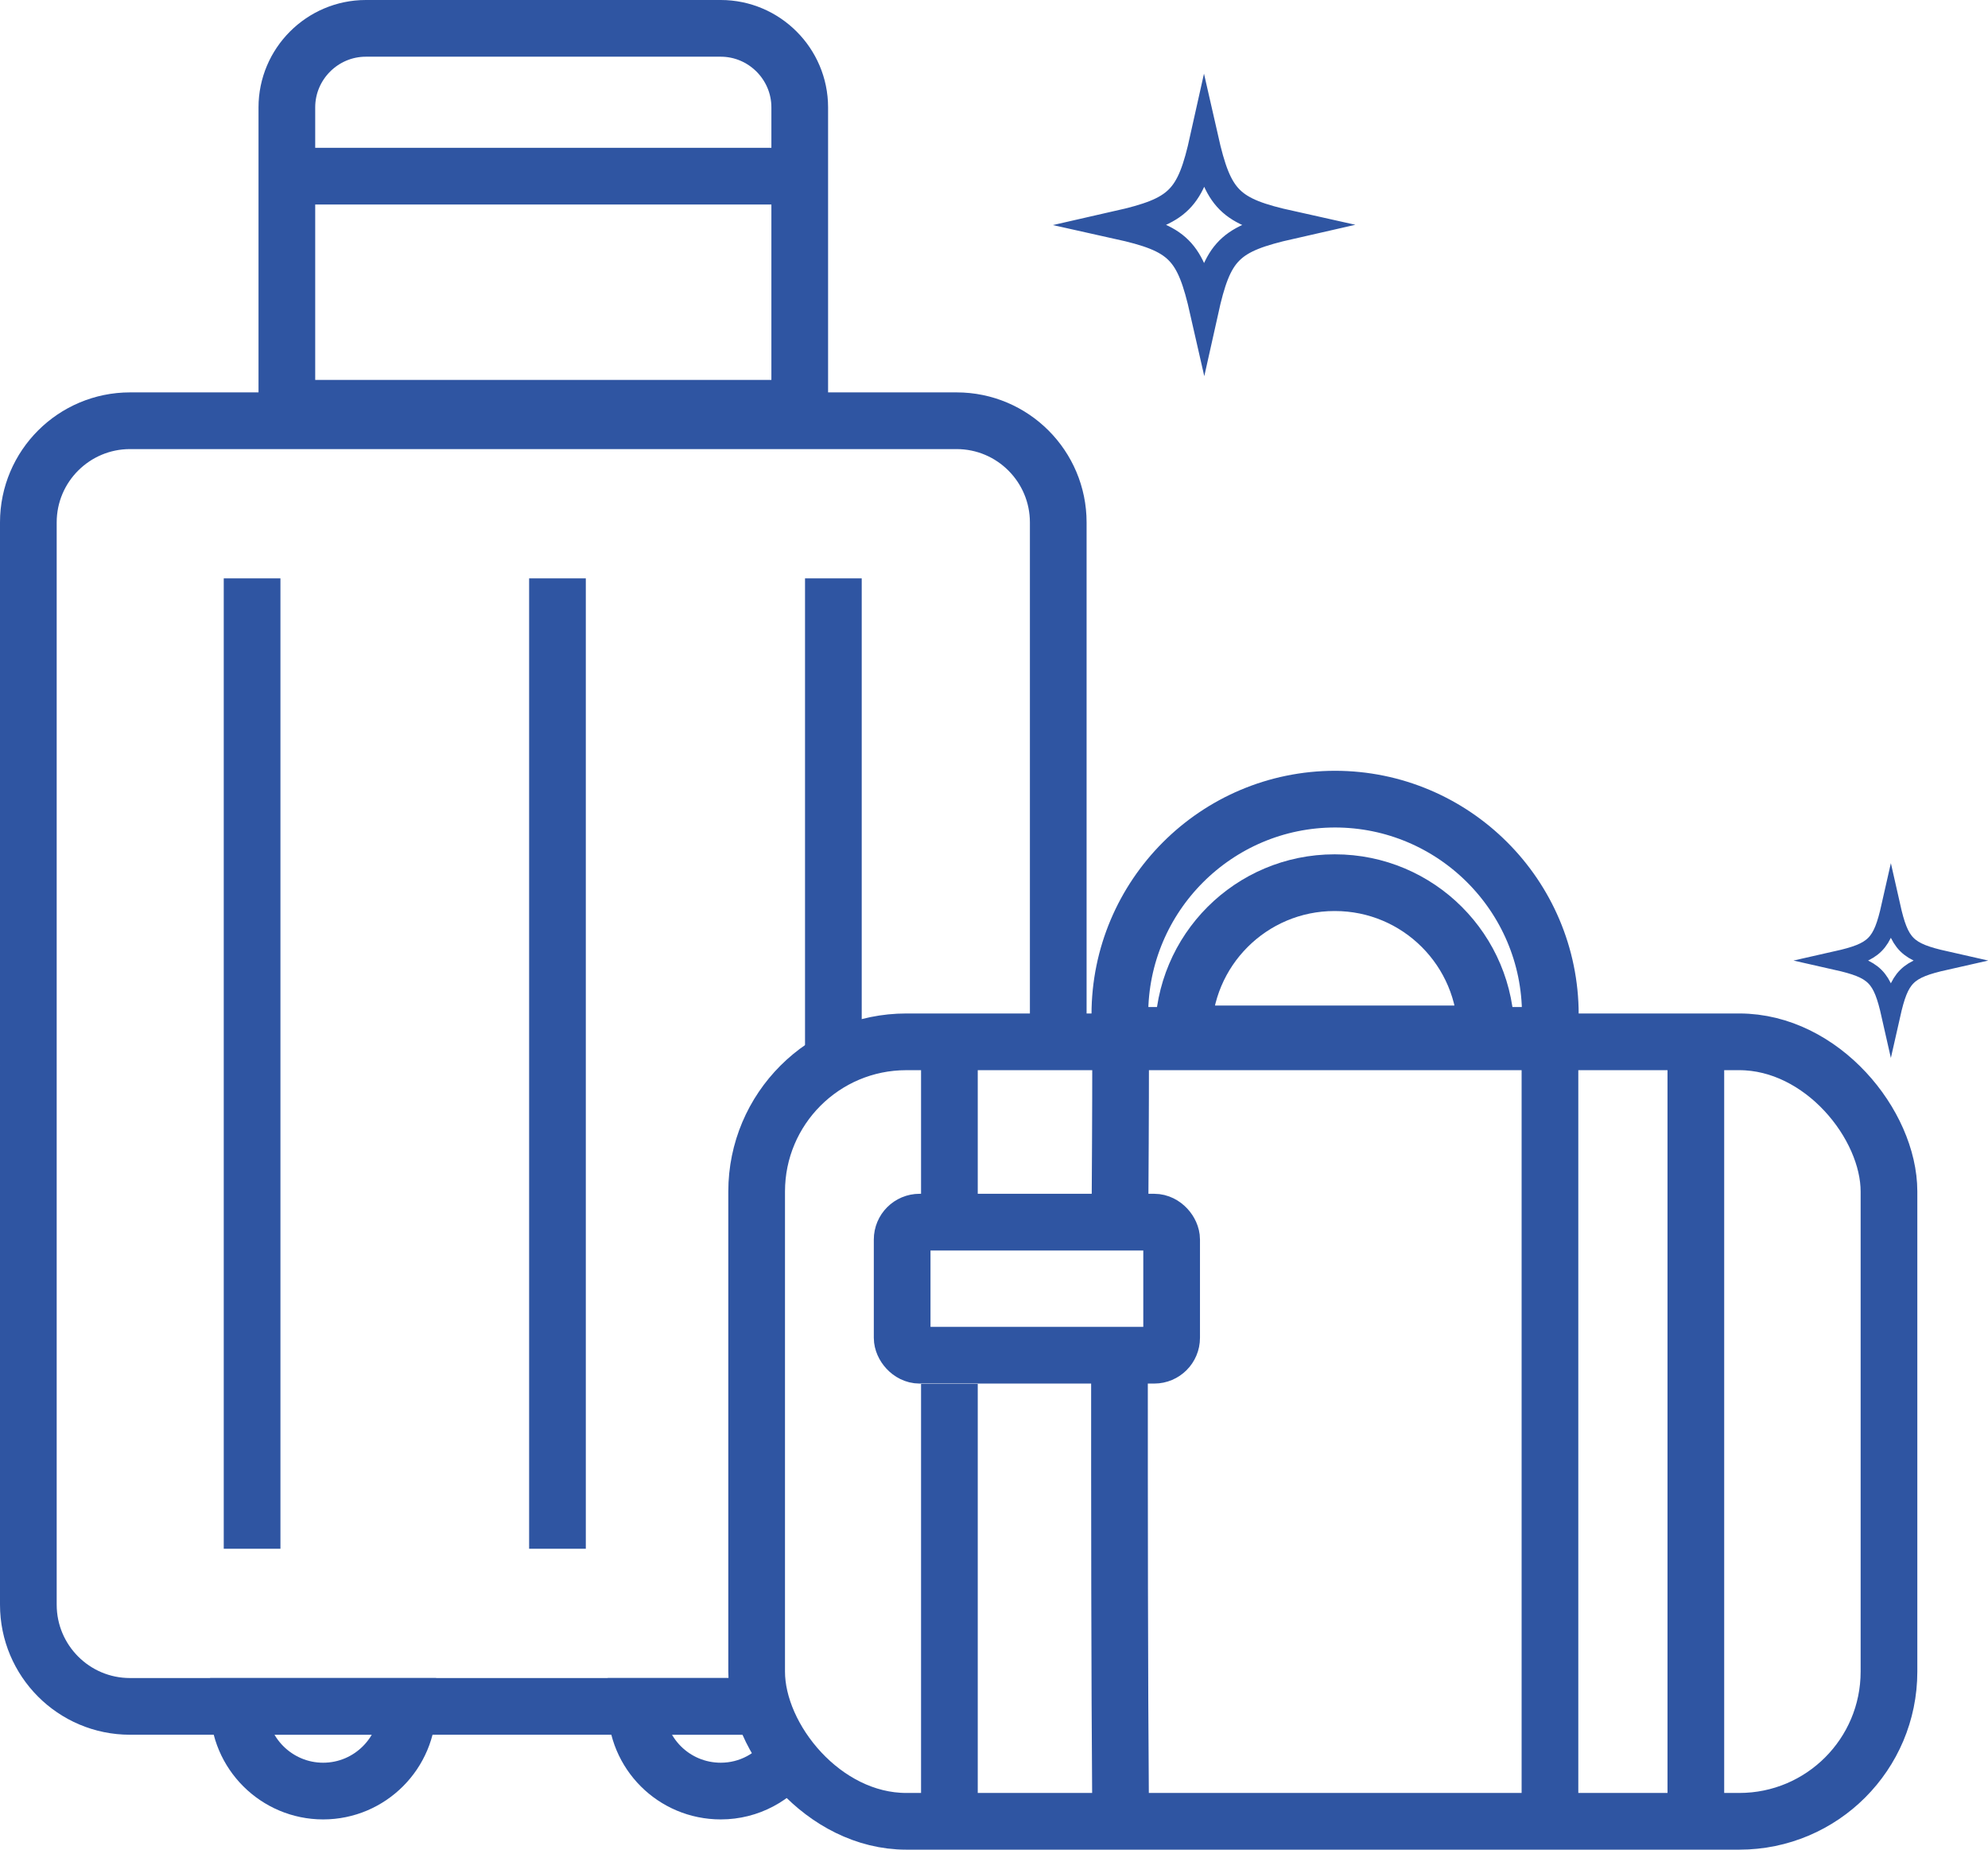 <?xml version="1.0" encoding="UTF-8"?>
<svg id="katman_1" data-name="katman 1" xmlns="http://www.w3.org/2000/svg" viewBox="0 0 52.6 48.93">
  <defs>
    <style>
      .cls-1 {
        stroke-width: .5px;
      }

      .cls-1, .cls-2, .cls-3 {
        fill: none;
        stroke: #2f55a2;
        stroke-miterlimit: 10;
      }

      .cls-2 {
        stroke-width: 1.5px;
      }

      .cls-3 {
        stroke-width: .75px;
      }
    </style>
  </defs>
  <path class="cls-2" d="M20.31,45.14H3.44c-1.49,0-2.69-1.21-2.69-2.69V13.82c0-1.49,1.21-2.69,2.69-2.69h21.87c1.49,0,2.69,1.21,2.69,2.69v14.36"/>
  <line class="cls-2" x1="8.15" y1="4.66" x2="20.61" y2="4.66"/>
  <line class="cls-2" x1="6.67" y1="15.3" x2="6.67" y2="40.97"/>
  <line class="cls-2" x1="14.75" y1="15.3" x2="14.75" y2="40.97"/>
  <line class="cls-2" x1="22.05" y1="15.3" x2="22.05" y2="28.13"/>
  <path class="cls-2" d="M6.32,45.14h4.47c0,1.23-1,2.24-2.24,2.24h0c-1.23,0-2.24-1-2.24-2.24h0Z"/>
  <path class="cls-3" d="M34.15,5.95c-1.63.37-1.93.67-2.29,2.29-.37-1.63-.67-1.93-2.29-2.29,1.63-.37,1.93-.67,2.29-2.29.37,1.63.67,1.93,2.29,2.29Z"/>
  <g>
    <path class="cls-2" d="M29.65,27.89c0,1.57-.01,3.15-.02,4.72"/>
    <path class="cls-2" d="M29.62,36.07c0,3.98,0,7.97.03,11.93"/>
    <path class="cls-2" d="M25.12,27.84v4.89"/>
    <path class="cls-2" d="M25.12,36.61v11.44"/>
    <rect class="cls-2" x="23.87" y="32.33" width="7.13" height="3.52" rx=".46" ry=".46"/>
    <g>
      <path class="cls-2" d="M35.32,21.14h0c3.14,0,5.7,2.55,5.7,5.7v.55h-11.39v-.55c0-3.14,2.55-5.7,5.7-5.7Z"/>
      <line class="cls-2" x1="41.01" y1="27.52" x2="41.01" y2="47.92"/>
      <line class="cls-2" x1="44.87" y1="27.81" x2="44.87" y2="48.07"/>
      <path class="cls-2" d="M35.32,23.35h0c2.21,0,4,1.79,4,4h-8.01c0-2.21,1.79-4,4-4Z"/>
      <path class="cls-1" d="M51.47,25.41c-1.02.23-1.21.42-1.44,1.44-.23-1.02-.42-1.21-1.44-1.44,1.02-.23,1.21-.42,1.44-1.44.23,1.02.42,1.21,1.44,1.44Z"/>
    </g>
  </g>
  <path class="cls-2" d="M9.68.75h9.39c1.15,0,2.09.94,2.09,2.09v7.96H7.59V2.84c0-1.15.94-2.09,2.09-2.09Z"/>
  <rect class="cls-2" x="20.02" y="27.56" width="29.96" height="20.62" rx="3.96" ry="3.96"/>
  <path class="cls-2" d="M20.89,46.44c-.41.57-1.07.94-1.82.94-1.24,0-2.24-1-2.24-2.24h3.08"/>
</svg>